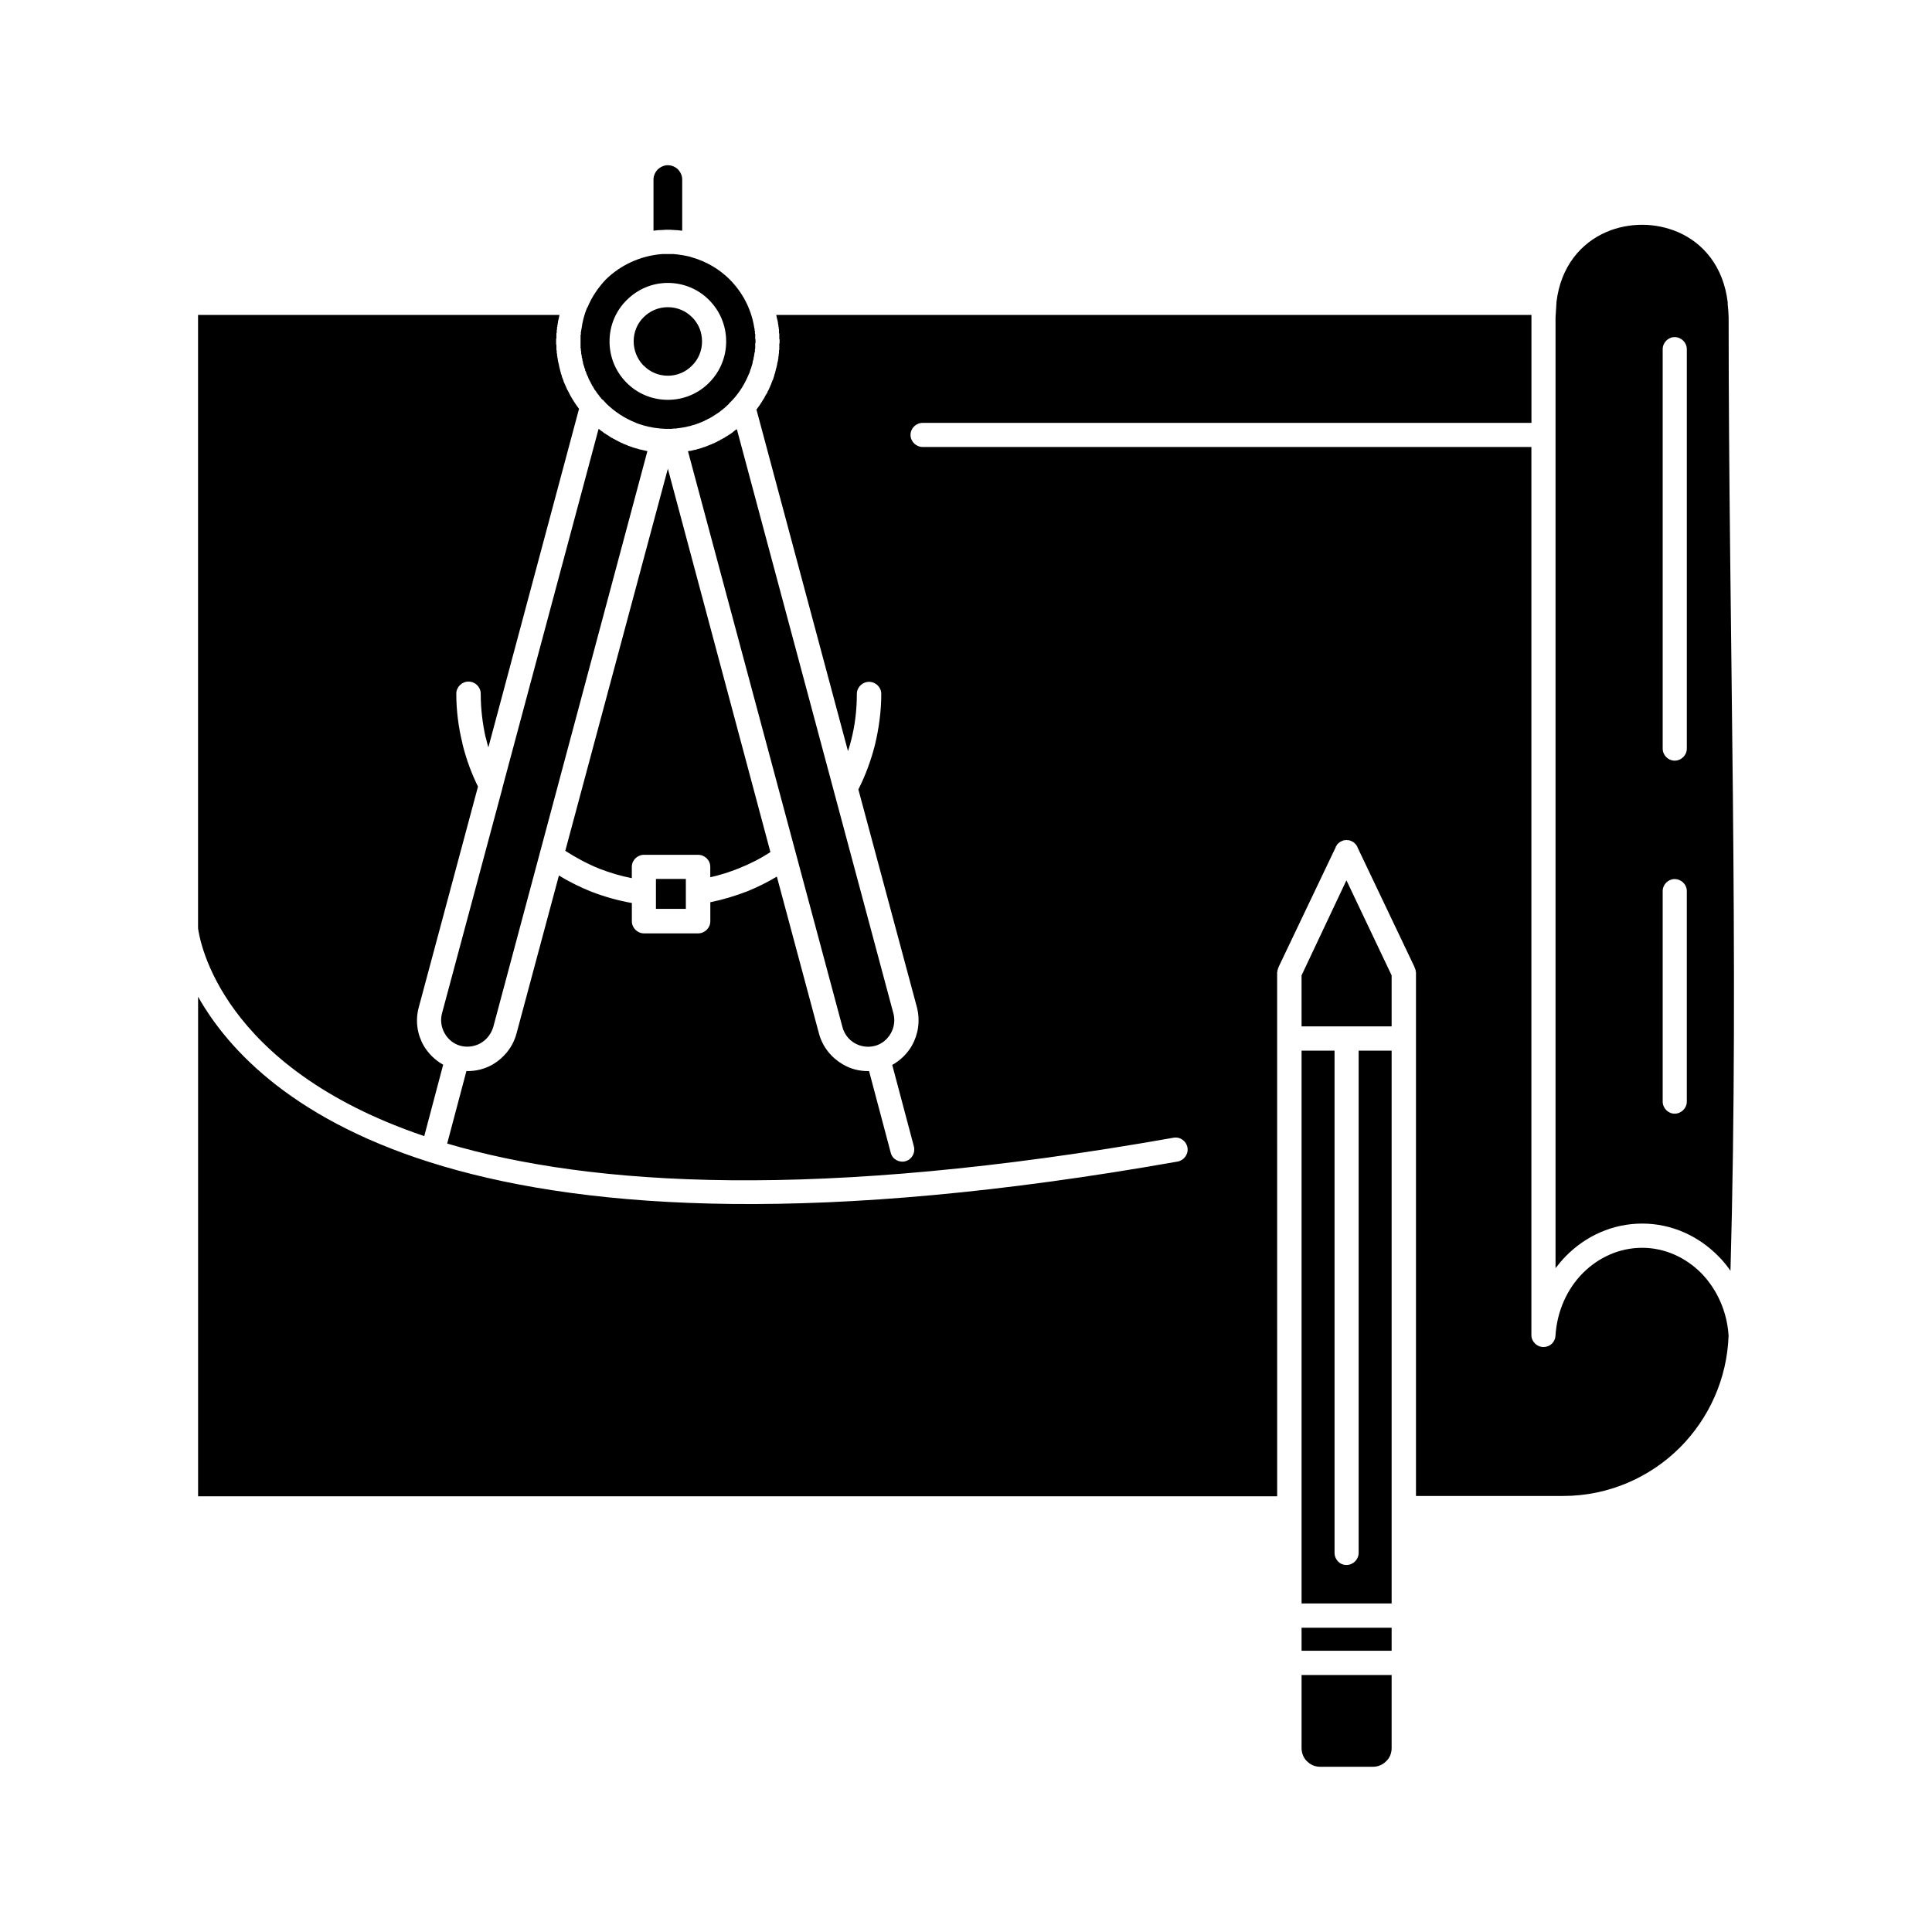 <?xml version="1.0" encoding="UTF-8"?>
<svg width="1200pt" height="1200pt" version="1.1" viewBox="0 0 1200 1200" xmlns="http://www.w3.org/2000/svg">
 <path d="m429.79 196.96c-3.793-3.789-9.094-6.16-14.969-6.16-5.887 0-11.191 2.371-14.984 6.16-3.977 3.891-6.258 9.195-6.258 15.078 0 5.684 2.281 10.902 5.875 14.785l0.387 0.285c3.793 3.887 9.098 6.258 14.984 6.258 5.875 0 11.176-2.371 14.969-6.258 3.981-3.887 6.258-9.191 6.258-15.07-0.004-5.883-2.281-11.188-6.262-15.078m-14.969-21.23c10.035 0 19.145 4.074 25.59 10.613 6.629 6.637 10.625 15.738 10.625 25.695 0 10.047-3.992 19.051-10.625 25.691-6.441 6.535-15.555 10.617-25.59 10.617-10.051 0-19.164-4.082-25.605-10.617l-0.57-0.57c-6.262-6.543-10.051-15.355-10.051-25.121 0-9.957 3.992-19.059 10.621-25.598 6.644-6.637 15.555-10.711 25.605-10.711zm-12.703 104.46-0.387-0.098h-0.184l-0.387-0.094-0.383-0.098h-0.188l-0.57-0.191-0.57-0.098-0.184-0.094h-0.387l-0.367-0.191h-0.184l-0.387-0.098h-0.387l-0.184-0.094-0.387-0.098-0.367-0.094-0.184-0.098-0.57-0.191-0.57-0.098-0.203-0.094h-0.184l-0.57-0.191-0.012-0.07-0.57-0.094-0.367-0.098-0.57-0.191-0.184-0.094-0.203-0.098-1.141-0.383-0.367-0.098v-0.094l-0.57-0.094-0.184-0.098-0.387-0.195-0.387-0.191-0.555-0.188-0.199-0.098-0.184-0.094-0.57-0.191-0.57-0.195-0.184-0.094-0.188-0.098-0.383-0.285h-0.188l-0.383-0.191-0.57-0.191-0.371-0.289-0.199-0.098-0.184-0.094-0.57-0.191v-0.098l-0.57-0.191-0.184-0.191-0.57-0.191v-0.098l-0.57-0.285-0.371-0.191-0.387-0.289-0.383-0.098-0.184-0.094-0.387-0.285-0.184-0.098-0.371-0.094-0.387-0.289v-0.098l-0.57-0.191-0.184-0.191-0.199-0.094-0.371-0.289-0.383-0.285-0.371-0.191-0.199-0.094-0.371-0.285-0.199-0.098-0.371-0.191-0.184-0.285-0.207 0.051-0.371-0.285-0.199-0.094-0.188-0.195-0.57-0.379-0.184-0.285-0.387-0.191-0.184-0.098-0.383-0.285-0.188-0.098-0.184-0.191-0.387-0.285-0.184-0.098-0.184-0.285-0.387-0.191-0.184-0.094-59.738 222.97v0.191l-37.539 139.93c-1.141 4.363-0.367 8.816 1.711 12.418 2.082 3.602 5.504 6.543 9.852 7.676 4.363 1.137 8.926 0.383 12.52-1.707 3.606-2.086 6.441-5.594 7.766-9.953zm51.184-106.55c-6.441-6.449-14.598-11.281-23.691-13.84l-0.184-0.098h-0.387v-0.094h-0.184v-0.098c-3.422-0.852-7.016-1.418-10.438-1.707h-7.195c-13.457 1.047-25.789 6.828-34.887 15.738-4.75 5.023-8.727 10.805-11.375 17.254l-0.184 0.098v0.285l-0.203 0.098c-1.695 4.168-2.836 8.629-3.406 13.086v0.094l-0.184 0.566v0.859l-0.203 0.191v1.809l-0.184 0.098v8.305l0.184 0.191v1.238l0.203 0.664v1.332l0.184 0.477v0.57l0.184 0.191v1.047l0.199 0.285v0.285l0.188 0.383v0.762l0.184 0.566v0.094l0.184 0.477v0.758l0.203 0.477v0.191l0.184 0.383v0.191l0.184 0.379v0.285l0.203 0.289v0.379l0.184 0.191v0.477l0.184 0.094 0.203 0.473v0.664l0.184 0.477 0.184 0.094 0.184 0.566 0.203 0.57v0.094l0.184 0.383v0.191l0.184 0.379 0.203 0.289v0.191l0.184 0.379 0.184 0.191 0.184 0.477v0.098l0.203 0.379v0.191l0.184 0.473v0.094l0.387 0.477 0.184 0.566 0.387 0.477v0.191l0.184 0.285 0.184 0.195v0.379l0.184 0.191 0.203 0.285 0.184 0.383v0.191l0.184 0.285 0.203 0.191 0.184 0.383 0.184 0.094 0.203 0.473v0.098l0.367 0.473 0.188 0.477v0.098l0.383 0.379v0.098l0.387 0.383v0.188l0.367 0.285v0.191l0.203 0.289 0.184 0.285 0.184 0.191 0.188 0.285 0.199 0.191 0.184 0.383 0.184 0.098 0.203 0.379 0.184 0.094 0.184 0.383 0.203 0.094 0.184 0.473 0.371 0.383 0.199 0.094 0.184 0.379 0.188 0.195v0.094l0.199 0.191h0.184v0.191l0.184 0.098 0.203 0.191v0.094l0.184 0.098 0.008-0.02 0.184 0.098v0.094h0.188l0.199 0.285v0.094l0.184 0.191 0.188 0.195 0.199 0.094v0.191l0.371 0.191v0.191h0.199l0.184 0.383c5.305 5.211 11.562 9.379 18.578 12.137l0.387 0.191 0.184 0.094 1.895 0.664h0.184l0.57 0.191v0.098l0.57 0.094 1.141 0.383h0.184l0.387 0.191h0.184l0.57 0.188h0.184l0.387 0.098h0.184l0.387 0.191h0.184l0.387 0.094 0.367 0.098h0.203l1.125 0.191 0.199 0.098 0.57 0.094 0.555 0.098v0.094h0.77l0.57 0.098 0.555 0.094h0.199l0.57 0.098h0.57l0.184 0.094h0.371l0.199 0.098h1.141l0.371 0.098h0.953l0.371 0.094h4.543l0.203-0.094h0.754l0.184-0.098h1.523l0.188-0.098h0.184l0.387-0.094h0.754l0.184-0.098h0.387l0.184-0.094h0.57l0.184-0.098 0.773-0.094 2.652-0.477 0.57-0.191h0.184l0.57-0.191 0.754-0.098 0.387-0.094 0.184-0.094h0.184l0.203-0.098 0.184-0.094 1.324-0.383h0.184l1.141-0.383 0.184-0.094 0.383-0.098v-0.094h0.184l0.387-0.191 0.57-0.094 0.184-0.098 0.57-0.285 0.57-0.195 0.754-0.285 0.387-0.191 0.184-0.098 1.141-0.477v-0.094l0.184-0.098 0.387-0.094 0.184-0.098 1.516-0.852h0.199l0.184-0.191 0.387-0.098 0.555-0.379 0.57-0.285c0.953-0.57 1.711-1.137 2.652-1.707l0.199-0.094 0.371-0.285 0.199-0.094 0.941-0.664 0.387-0.191 0.184-0.195 0.184-0.191 0.387-0.191 0.184-0.191 0.199-0.188 0.188-0.195 0.367-0.191 0.203-0.191 0.184-0.191 0.184-0.094 0.203-0.098 0.184-0.289 0.184-0.094 0.199-0.191 0.188-0.098 0.184-0.094 0.184-0.285 0.203-0.094v-0.098l0.184-0.191 0.184-0.098 0.203-0.094 0.367-0.383v-0.098l0.199-0.191 0.188-0.191 0.367-0.191 0.203-0.191v-0.098l0.367-0.383 0.203-0.191 0.184-0.285c5.117-4.836 8.91-10.711 11.746-17.254v-0.098l0.199-0.477 0.371-0.664 0.383-1.137 0.188-0.57v-0.094l0.199-0.66 0.184-0.383 0.184-0.191v-0.473l0.188-0.195v-0.379l0.199-0.285v-0.383l0.184-0.285v-0.285l0.188-0.289v-0.379l0.199-0.379v-0.855l0.184-0.383v-0.191l0.188-0.473v-0.098l0.199-0.57v-0.668l0.184-0.66 0.188-0.664v-0.758l0.184-0.473v-0.668l0.094-0.094 0.199-0.383v-1.711l0.184-0.289v-3.227l0.188-0.57v-1.906l-0.188-0.188 0.004-0.164v-3.133l-0.184-0.094v-1.727l-0.199-0.191v-1.152l-0.184-0.191v-0.48l-0.188-0.852v-0.098c-1.961-11.137-7.262-21.094-15.047-28.961zm-25.406 106.46-0.57 0.191 95.949 357.68c1.125 4.363 3.977 7.867 7.586 9.953 3.594 2.09 8.141 2.844 12.5 1.707 4.363-1.133 7.785-4.074 9.867-7.676 2.082-3.606 2.84-8.059 1.711-12.418l-97.273-362.99-0.367 0.285-0.387 0.191-1.328 1.047-0.57 0.473-0.184 0.191-1.711 1.137-0.184 0.094-0.203 0.195-0.57 0.285-0.367 0.285-0.387 0.191-0.184 0.098-0.387 0.285-0.367 0.191-0.387 0.285v0.094l-0.57 0.195-0.184 0.094-0.184 0.191-0.57 0.191v0.094l-0.387 0.191-0.371 0.195h-0.199l-0.371 0.285v0.098l-0.383 0.191-0.387 0.191h-0.184l-0.371 0.289-0.383 0.094v0.098l-1.141 0.57-0.184 0.098h-0.184l-0.383 0.285-0.188 0.098-0.383 0.094-0.57 0.191v0.098l-0.371 0.094-0.199 0.195h-0.371l-0.383 0.285h-0.188l-0.383 0.191-0.371 0.094-0.199 0.098-0.57 0.289-0.371 0.098-0.383 0.188-0.57 0.191-0.371 0.191-0.57 0.098-0.184 0.098-0.387 0.094-0.383 0.191-0.57 0.191h-0.188l-0.367 0.191-0.57 0.098-0.387 0.191h-0.383l-0.188 0.098-0.57 0.094v0.098l-0.367 0.094-0.387 0.191h-0.184l-0.57 0.098h-0.184l-0.387 0.094-0.953 0.289h-0.371l-0.184 0.098-0.387 0.094h-0.184l-0.387 0.098zm-6.832-174.91c-1.512-1.516-3.793-2.562-6.242-2.562-2.465 0-4.562 1.047-6.258 2.562-1.523 1.613-2.664 3.887-2.664 6.258v31.852c1.895-0.285 3.793-0.473 5.887-0.473h0.758l0.184-0.098h4.359v0.098h0.953c1.895 0.094 3.793 0.191 5.691 0.473v-31.852c0-2.277-0.957-4.363-2.281-5.879zm4.934 440.73h-18.578v18.586h18.578zm52.523-16.684-63.699-238.14-63.711 237.38c6.828 4.359 13.844 8.152 21.426 11.188 6.441 2.465 13.074 4.453 19.902 5.781v-7.016c0-4.168 3.422-7.492 7.586-7.492h33.559c4.176 0 7.586 3.32 7.586 7.492v6.445c6.07-1.324 11.945-3.223 17.633-5.492 7.016-2.758 13.645-6.168 19.719-10.148zm-215 176.42 11.746-44.367c-5.117-2.844-9.277-7.016-12.133-11.852-3.977-7.012-5.305-15.453-3.023-23.793l36.781-137.08c-4.176-8.438-7.398-17.348-9.68-26.641v-0.285c-2.465-9.957-3.793-20.289-3.793-30.812 0-4.074 3.418-7.484 7.586-7.484 4.18 0 7.586 3.41 7.586 7.484 0 9.48 1.141 18.582 3.039 27.207l0.184 0.285c0.387 1.992 0.957 3.981 1.527 5.879l56.312-210.27c-2.664-3.504-5.129-7.391-7.027-11.465l-0.184-0.195c-0.754-1.703-1.516-3.41-2.269-5.117l-0.199-0.664v-0.094l-0.188-0.473-0.184-0.383-0.199-0.754-0.184-0.195-0.184-0.566v-0.188l-0.199-0.664-0.555-1.613v-0.383l-0.199-0.379v-0.285l-0.188-0.57v-0.098l-0.184-0.664v-0.094l-0.199-0.758-0.188-0.566v-0.285l-0.184-0.852v-0.191l-0.199-0.66v-0.094l-0.184-0.664v-0.098l-0.188-0.664v-0.66l-0.184-0.289v-0.855l-0.199-0.285v-0.664l-0.184-0.754v-0.855l-0.184-0.57-0.02-0.273v-1.141l-0.199-0.57v-3.039l-0.188-0.57v-3.398l0.188-0.098v-3.418l0.199-0.094v-1.816l0.184-0.285v-1.426l0.184-0.285v-0.574l0.004-0.16v-0.281l0.199-0.098v-0.863l0.184-0.289v-1.031l0.188-0.191v-0.672l0.184-0.191v-0.191l0.57-2.75-224.48 0.012v380.91c0.957 6.926 13.273 86.082 140.5 129.12zm811.31 83.617c5.488-193.2-1.141-399.02-1.141-592.12l-0.199-4.082-0.371-3.981v-1.23c-2.652-22.469-15.355-37.066-31.098-43.797-7.012-2.938-14.598-4.457-22-4.457-7.586 0-15.355 1.52-22.18 4.457-15.742 6.731-28.445 21.328-31.098 43.609v0.473l-0.57 9.008v590.51c2.082-2.652 4.176-5.211 6.441-7.488 12.332-12.512 29.012-20.191 47.406-20.191 18.207 0 34.891 7.68 47.219 20.191 2.84 2.742 5.305 5.875 7.59 9.098zm-210.46 236.05v-14.312h-55.945v14.312zm0 60.387v-45.312h-55.945v45.312c0 3.129 1.141 5.879 3.039 7.965l0.383 0.285c2.082 2.18 4.93 3.414 8.156 3.414h32.785c3.039 0 6.074-1.234 8.152-3.414 2.289-2.09 3.43-5.027 3.43-8.25zm-55.945-448.21h55.945v-31.668l-28.074-59.059-27.875 59.059zm55.945 15.07h-20.488v311.89c0 4.176-3.41 7.586-7.586 7.586-4.164 0-7.383-3.414-7.383-7.586l0.004-311.89h-20.488v343.37h55.945v-343.37zm168.36-435.7c0-4.082 3.426-7.492 7.398-7.492 4.164 0 7.586 3.41 7.586 7.492v248.09c0 4.168-3.422 7.492-7.586 7.492-3.977 0-7.398-3.32-7.398-7.492zm14.984 467.36c0 4.078-3.422 7.488-7.586 7.488-3.977 0-7.398-3.41-7.398-7.488v-130.73c0-4.168 3.426-7.488 7.398-7.488 4.164 0 7.586 3.32 7.586 7.488zm-474.58-406.6c-4.164 0-7.586-3.41-7.586-7.484 0-4.176 3.422-7.492 7.586-7.492h378.08v-67.027h-469.07l0.57 2.75 0.184 0.191v0.578l0.184 0.285v0.77l0.184 0.285v0.863l0.203 0.477v0.961l0.184 0.188v1.141l0.184 0.191v2.574l0.203 0.285v3.449l0.184 0.191v2.188l-0.184 0.664v3.703l-0.203 0.094v1.996l-0.184 0.664v0.852l-0.184 0.66v1.043l-0.203 0.383v0.762l-0.184 0.566v0.098l-0.184 0.758-0.184 0.664v0.664l-0.203 0.383v0.379l-0.184 0.477v0.191l-0.184 0.664-0.203 0.66v0.195l-0.184 0.566v0.191l-0.184 0.477v0.379l-0.188 0.289v0.566l-0.199 0.094-0.184 0.758-0.184 0.664v0.098l-0.203 0.57-0.371 1.23-0.203 0.57-0.184 0.094-0.371 1.328-0.199 0.188-0.184 0.477v0.285l-0.188 0.383-0.199 0.473-0.184 0.191-0.184 0.57v0.098l-0.203 0.566-0.184 0.098-0.184 0.566v0.188l-0.387 0.477v0.285l-0.184 0.285-0.387 0.57-0.184 0.664v0.094l-0.387 0.566v0.098l-0.371 0.477-0.188 0.191-0.199 0.477-0.184 0.285-0.188 0.285-0.199 0.477v0.094l-1.508 2.367-0.188 0.383-0.199 0.285-0.754 1.137-0.371 0.57v0.094l-0.387 0.473-0.184 0.191-0.199 0.285-0.184 0.379-0.184 0.191-0.383 0.477v0.191l-0.57 0.477 56.883 212.26c0.758-2.371 1.512-4.738 2.082-7.207 2.281-9.004 3.418-18.484 3.418-28.344 0-4.074 3.406-7.484 7.586-7.484 4.164 0 7.586 3.41 7.586 7.484 0 11-1.527 21.711-3.992 31.949-2.465 9.574-5.871 18.77-10.234 27.398l36.41 135.47c2.082 8.344 0.758 16.781-3.238 23.793-2.836 4.836-7.016 9.004-12.133 11.852l13.473 50.723c0.941 3.981-1.34 8.059-5.316 9.098-3.977 1.043-8.152-1.324-9.098-5.305l-13.461-50.719c-5.887 0.191-11.574-1.328-16.309-4.172-7.016-4.074-12.52-10.711-14.785-19.059l-26.176-97.547c-5.688 3.41-11.746 6.441-18.004 9.004-7.586 2.938-15.355 5.305-23.324 6.922v11.852c0 4.074-3.41 7.492-7.586 7.492h-33.559c-4.16 0-7.586-3.414-7.586-7.492v-11.375c-8.711-1.52-17.25-3.981-25.406-7.113-6.828-2.75-13.645-6.16-19.902-9.953l-26.359 98.211c-2.266 8.348-7.773 14.98-14.598 19.059-4.934 2.844-10.621 4.363-16.492 4.172l-11.949 45.031c89.305 26.449 229.81 35.547 451.07-3.606 4.156-0.758 7.953 1.992 8.727 6.066 0.754 4.074-2.102 7.961-6.074 8.723-442.34 78.309-571.08-36.215-608.44-102.38v310.28h670.24l-0.02-284.2v-41.523l0.203-0.191v-0.949l0.184-0.094v-0.48l0.184-0.098v-0.57l0.203-0.098v-0.289l0.184-0.094v-0.289l35.457-74.328v-0.383h0.184v-0.191l0.184-0.094v-0.191l0.203-0.195v-0.191h0.184v-0.285l0.184-0.098v-0.191l0.203-0.094 0.184-0.098v-0.098l0.188-0.094v-0.191l0.203-0.098 0.184-0.094v-0.098h0.184v-0.094l0.188-0.094v-0.098h0.199v-0.191h0.184v-0.094h0.184v-0.098l0.203-0.094h0.184l0.184-0.098v-0.094h0.203v-0.094h0.184v-0.098h0.184v-0.098h0.184v-0.098h0.387v-0.094h0.188l0.199-0.094h0.367v-0.098h0.953v-0.094h0.758v0.094h1.133v0.098h0.367l0.203 0.094h0.184v0.094l0.387 0.098 0.184 0.098h0.184v0.098l0.188 0.094h0.199l0.184 0.094v0.098h0.184v0.094l0.383 0.191h0.188v0.191h0.184v0.098l0.199 0.094v0.094l0.188 0.098 0.184 0.094v0.191h0.199v0.191h0.184v0.195h0.188v0.191h0.195v0.094l0.184 0.191v0.191h0.184v0.191l0.184 0.195v0.094l0.199 0.098v0.285l0.188 0.191v0.191l35.457 74.422v0.285l0.184 0.191v0.289h0.195v0.477l0.188 0.098v0.48l0.184 0.094v1.047l0.184 0.094v325.54h91.398c28.242 0 54.031-11.562 72.605-30.145 17.82-17.914 29.199-42.371 30.156-69.297v-0.191c-0.957-15.262-7.398-29.008-17.062-38.867-9.668-9.668-22.574-15.641-36.602-15.641-14.211 0-27.113 5.973-36.781 15.641-9.852 9.863-16.109 23.699-17.062 38.965-0.184 3.789-3.219 6.918-7.199 7.016-3.977 0.188-7.582-3.039-7.766-7.113v-2.656-1.418-547.85z" fill-rule="evenodd"/>
</svg>
